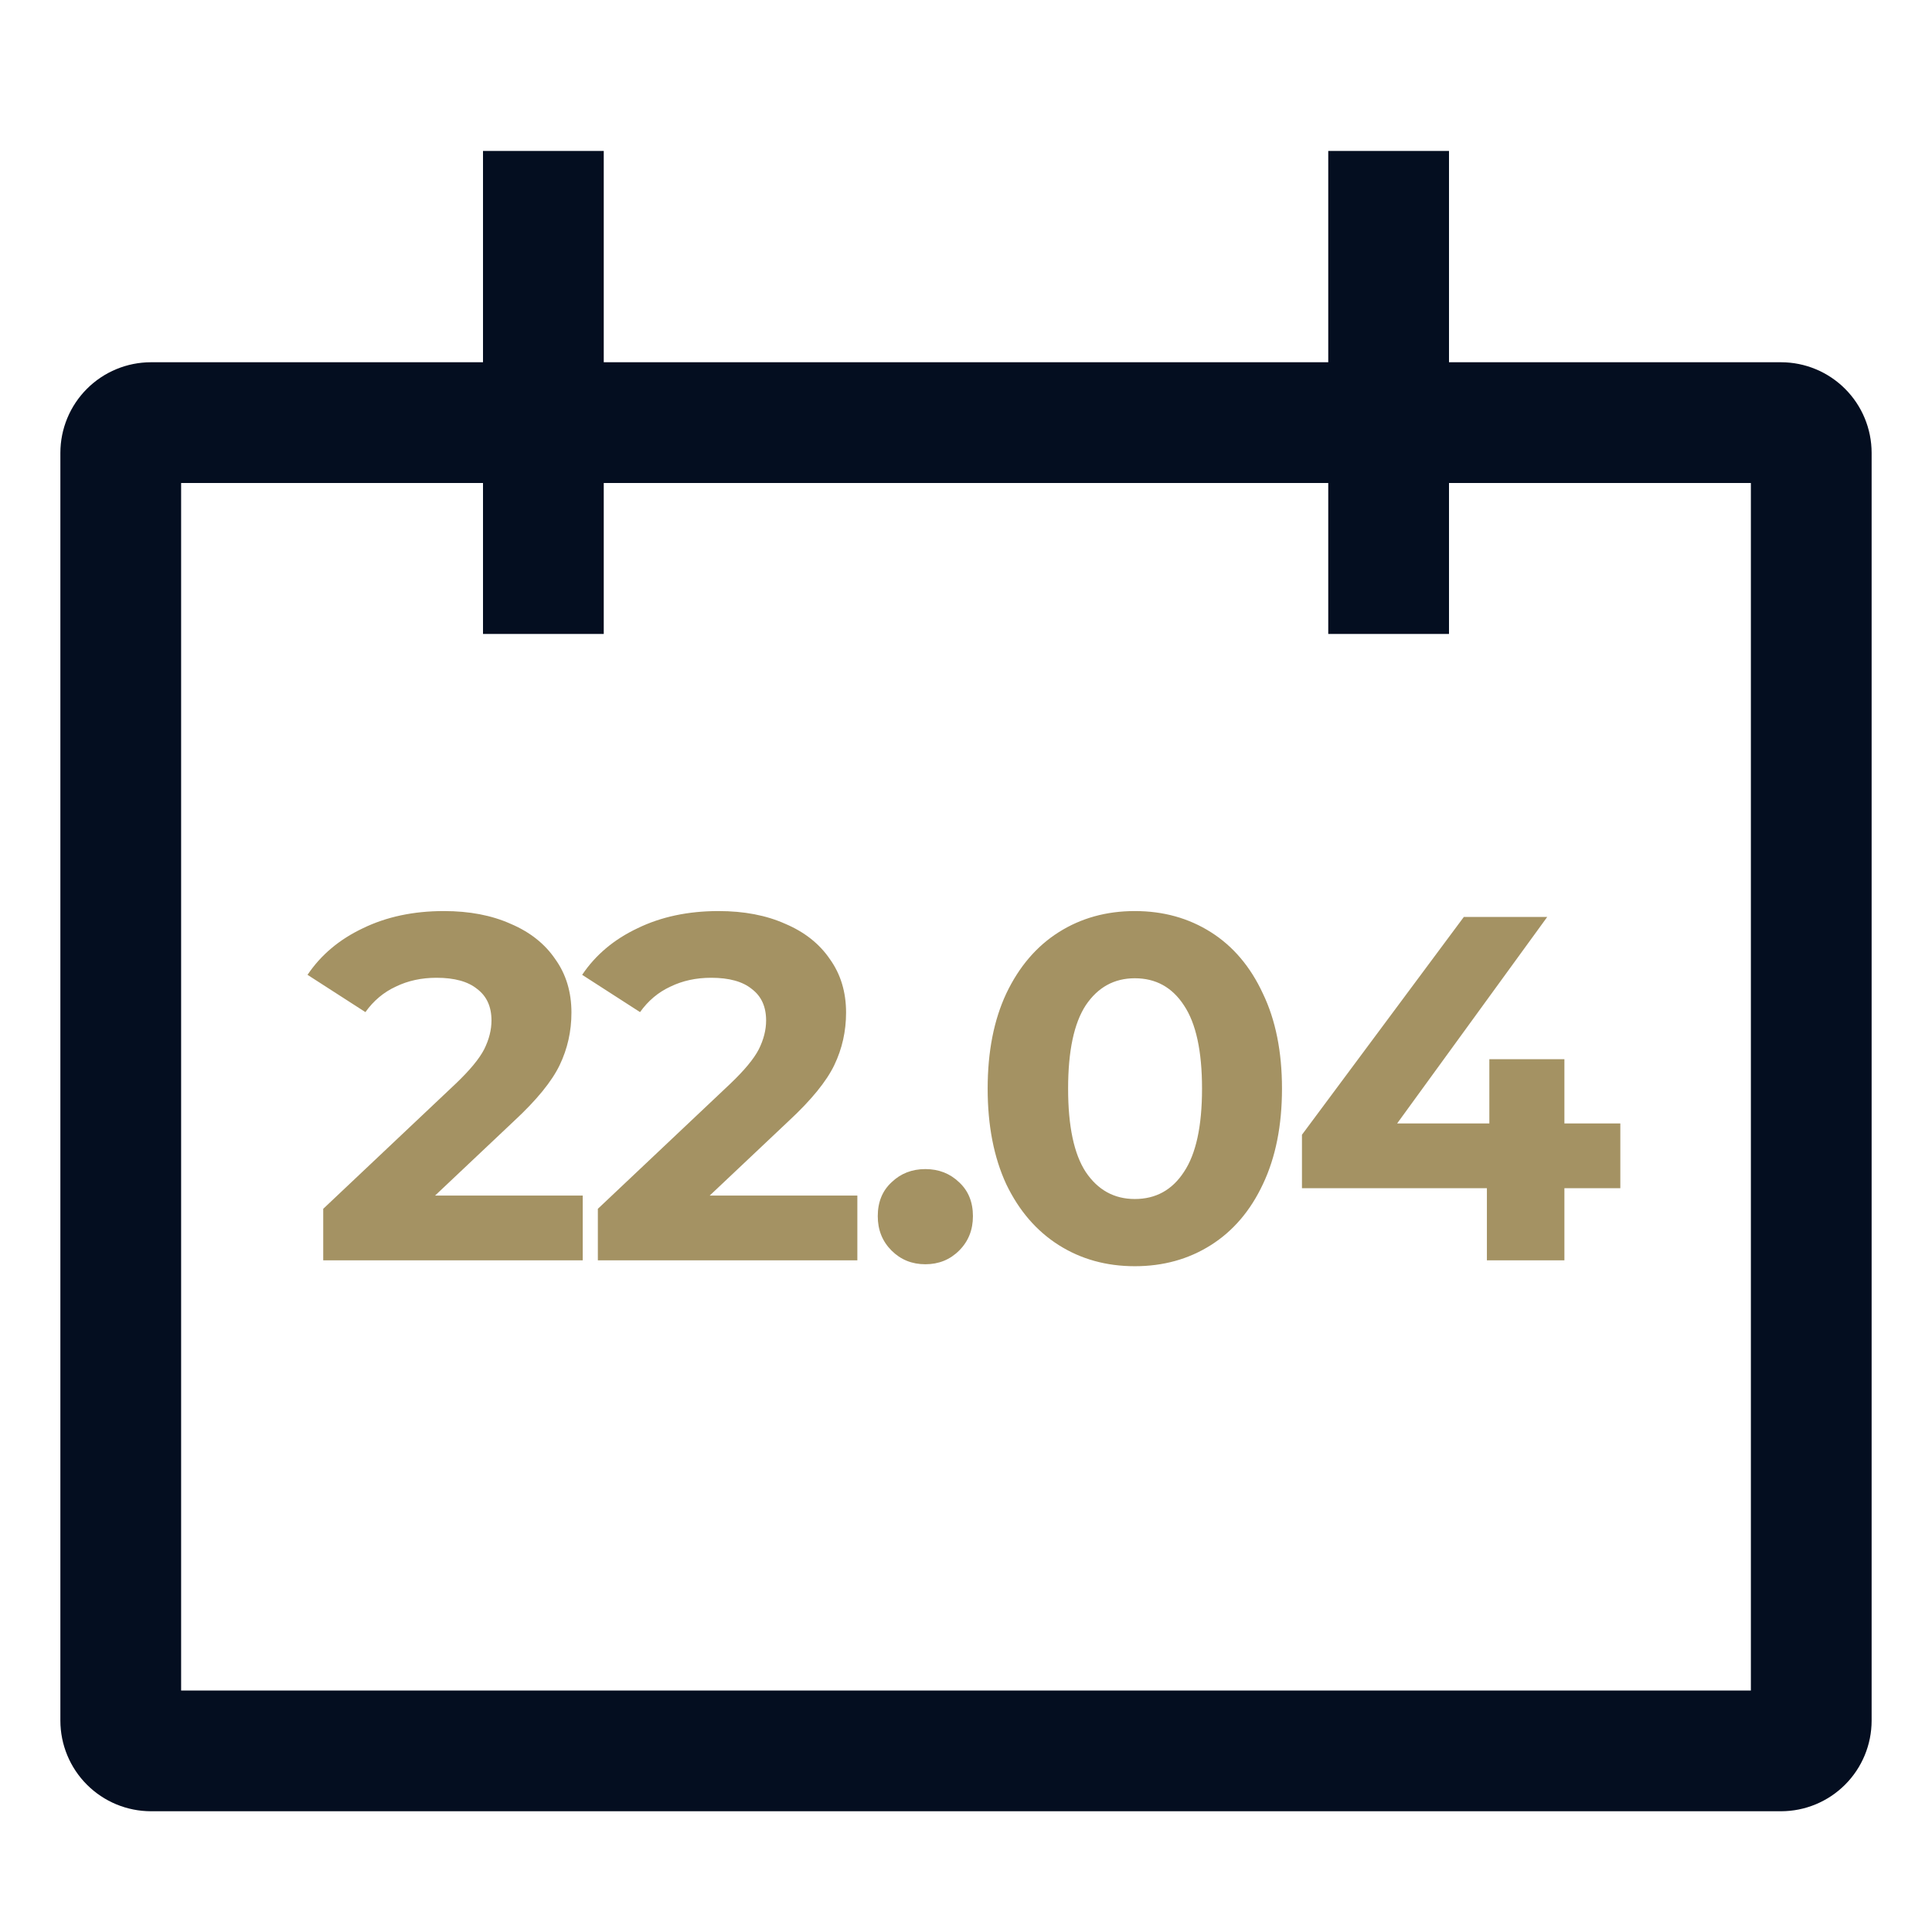 <?xml version="1.0" encoding="UTF-8"?> <svg xmlns="http://www.w3.org/2000/svg" width="512" height="512" viewBox="0 0 512 512" fill="none"> <path d="M472 96H384V40H352V96H160V40H128V96H40C33.637 96.007 27.537 98.538 23.038 103.038C18.538 107.537 16.007 113.637 16 120V456C16.007 462.363 18.538 468.463 23.038 472.962C27.537 477.462 33.637 479.993 40 480H472C478.363 479.993 484.463 477.462 488.962 472.962C493.462 468.463 495.993 462.363 496 456V120C495.993 113.637 493.462 107.537 488.962 103.038C484.463 98.538 478.363 96.007 472 96ZM464 448H48V128H128V168H160V128H352V168H384V128H464V448Z" fill="#040E20"></path> <path d="M154.428 316.84V334H85.658V320.35L120.758 287.2C124.485 283.647 126.998 280.613 128.298 278.1C129.598 275.5 130.248 272.943 130.248 270.43C130.248 266.79 128.992 264.017 126.478 262.11C124.052 260.117 120.455 259.12 115.688 259.12C111.702 259.12 108.105 259.9 104.898 261.46C101.692 262.933 99.005 265.187 96.838 268.22L81.498 258.34C85.052 253.053 89.948 248.937 96.188 245.99C102.428 242.957 109.578 241.44 117.638 241.44C124.398 241.44 130.292 242.567 135.318 244.82C140.432 246.987 144.375 250.107 147.148 254.18C150.008 258.167 151.438 262.89 151.438 268.35C151.438 273.29 150.398 277.927 148.318 282.26C146.238 286.593 142.208 291.533 136.228 297.08L115.298 316.84H154.428ZM227.208 316.84V334H158.438V320.35L193.538 287.2C197.265 283.647 199.778 280.613 201.078 278.1C202.378 275.5 203.028 272.943 203.028 270.43C203.028 266.79 201.771 264.017 199.258 262.11C196.831 260.117 193.235 259.12 188.468 259.12C184.481 259.12 180.885 259.9 177.678 261.46C174.471 262.933 171.785 265.187 169.618 268.22L154.278 258.34C157.831 253.053 162.728 248.937 168.968 245.99C175.208 242.957 182.358 241.44 190.418 241.44C197.178 241.44 203.071 242.567 208.098 244.82C213.211 246.987 217.155 250.107 219.928 254.18C222.788 258.167 224.218 262.89 224.218 268.35C224.218 273.29 223.178 277.927 221.098 282.26C219.018 286.593 214.988 291.533 209.008 297.08L188.078 316.84H227.208ZM245.227 335.04C241.674 335.04 238.684 333.827 236.257 331.4C233.831 328.973 232.617 325.94 232.617 322.3C232.617 318.573 233.831 315.583 236.257 313.33C238.684 310.99 241.674 309.82 245.227 309.82C248.781 309.82 251.771 310.99 254.197 313.33C256.624 315.583 257.837 318.573 257.837 322.3C257.837 325.94 256.624 328.973 254.197 331.4C251.771 333.827 248.781 335.04 245.227 335.04ZM300.74 335.56C293.2 335.56 286.484 333.697 280.59 329.97C274.697 326.243 270.06 320.87 266.68 313.85C263.387 306.743 261.74 298.293 261.74 288.5C261.74 278.707 263.387 270.3 266.68 263.28C270.06 256.173 274.697 250.757 280.59 247.03C286.484 243.303 293.2 241.44 300.74 241.44C308.28 241.44 314.997 243.303 320.89 247.03C326.784 250.757 331.377 256.173 334.67 263.28C338.05 270.3 339.74 278.707 339.74 288.5C339.74 298.293 338.05 306.743 334.67 313.85C331.377 320.87 326.784 326.243 320.89 329.97C314.997 333.697 308.28 335.56 300.74 335.56ZM300.74 317.75C306.287 317.75 310.62 315.367 313.74 310.6C316.947 305.833 318.55 298.467 318.55 288.5C318.55 278.533 316.947 271.167 313.74 266.4C310.62 261.633 306.287 259.25 300.74 259.25C295.28 259.25 290.947 261.633 287.74 266.4C284.62 271.167 283.06 278.533 283.06 288.5C283.06 298.467 284.62 305.833 287.74 310.6C290.947 315.367 295.28 317.75 300.74 317.75ZM429.403 314.89H414.583V334H394.043V314.89H345.033V300.72L387.933 243H410.033L370.253 297.73H394.693V280.7H414.583V297.73H429.403V314.89Z" fill="#A49263"></path> </svg> 